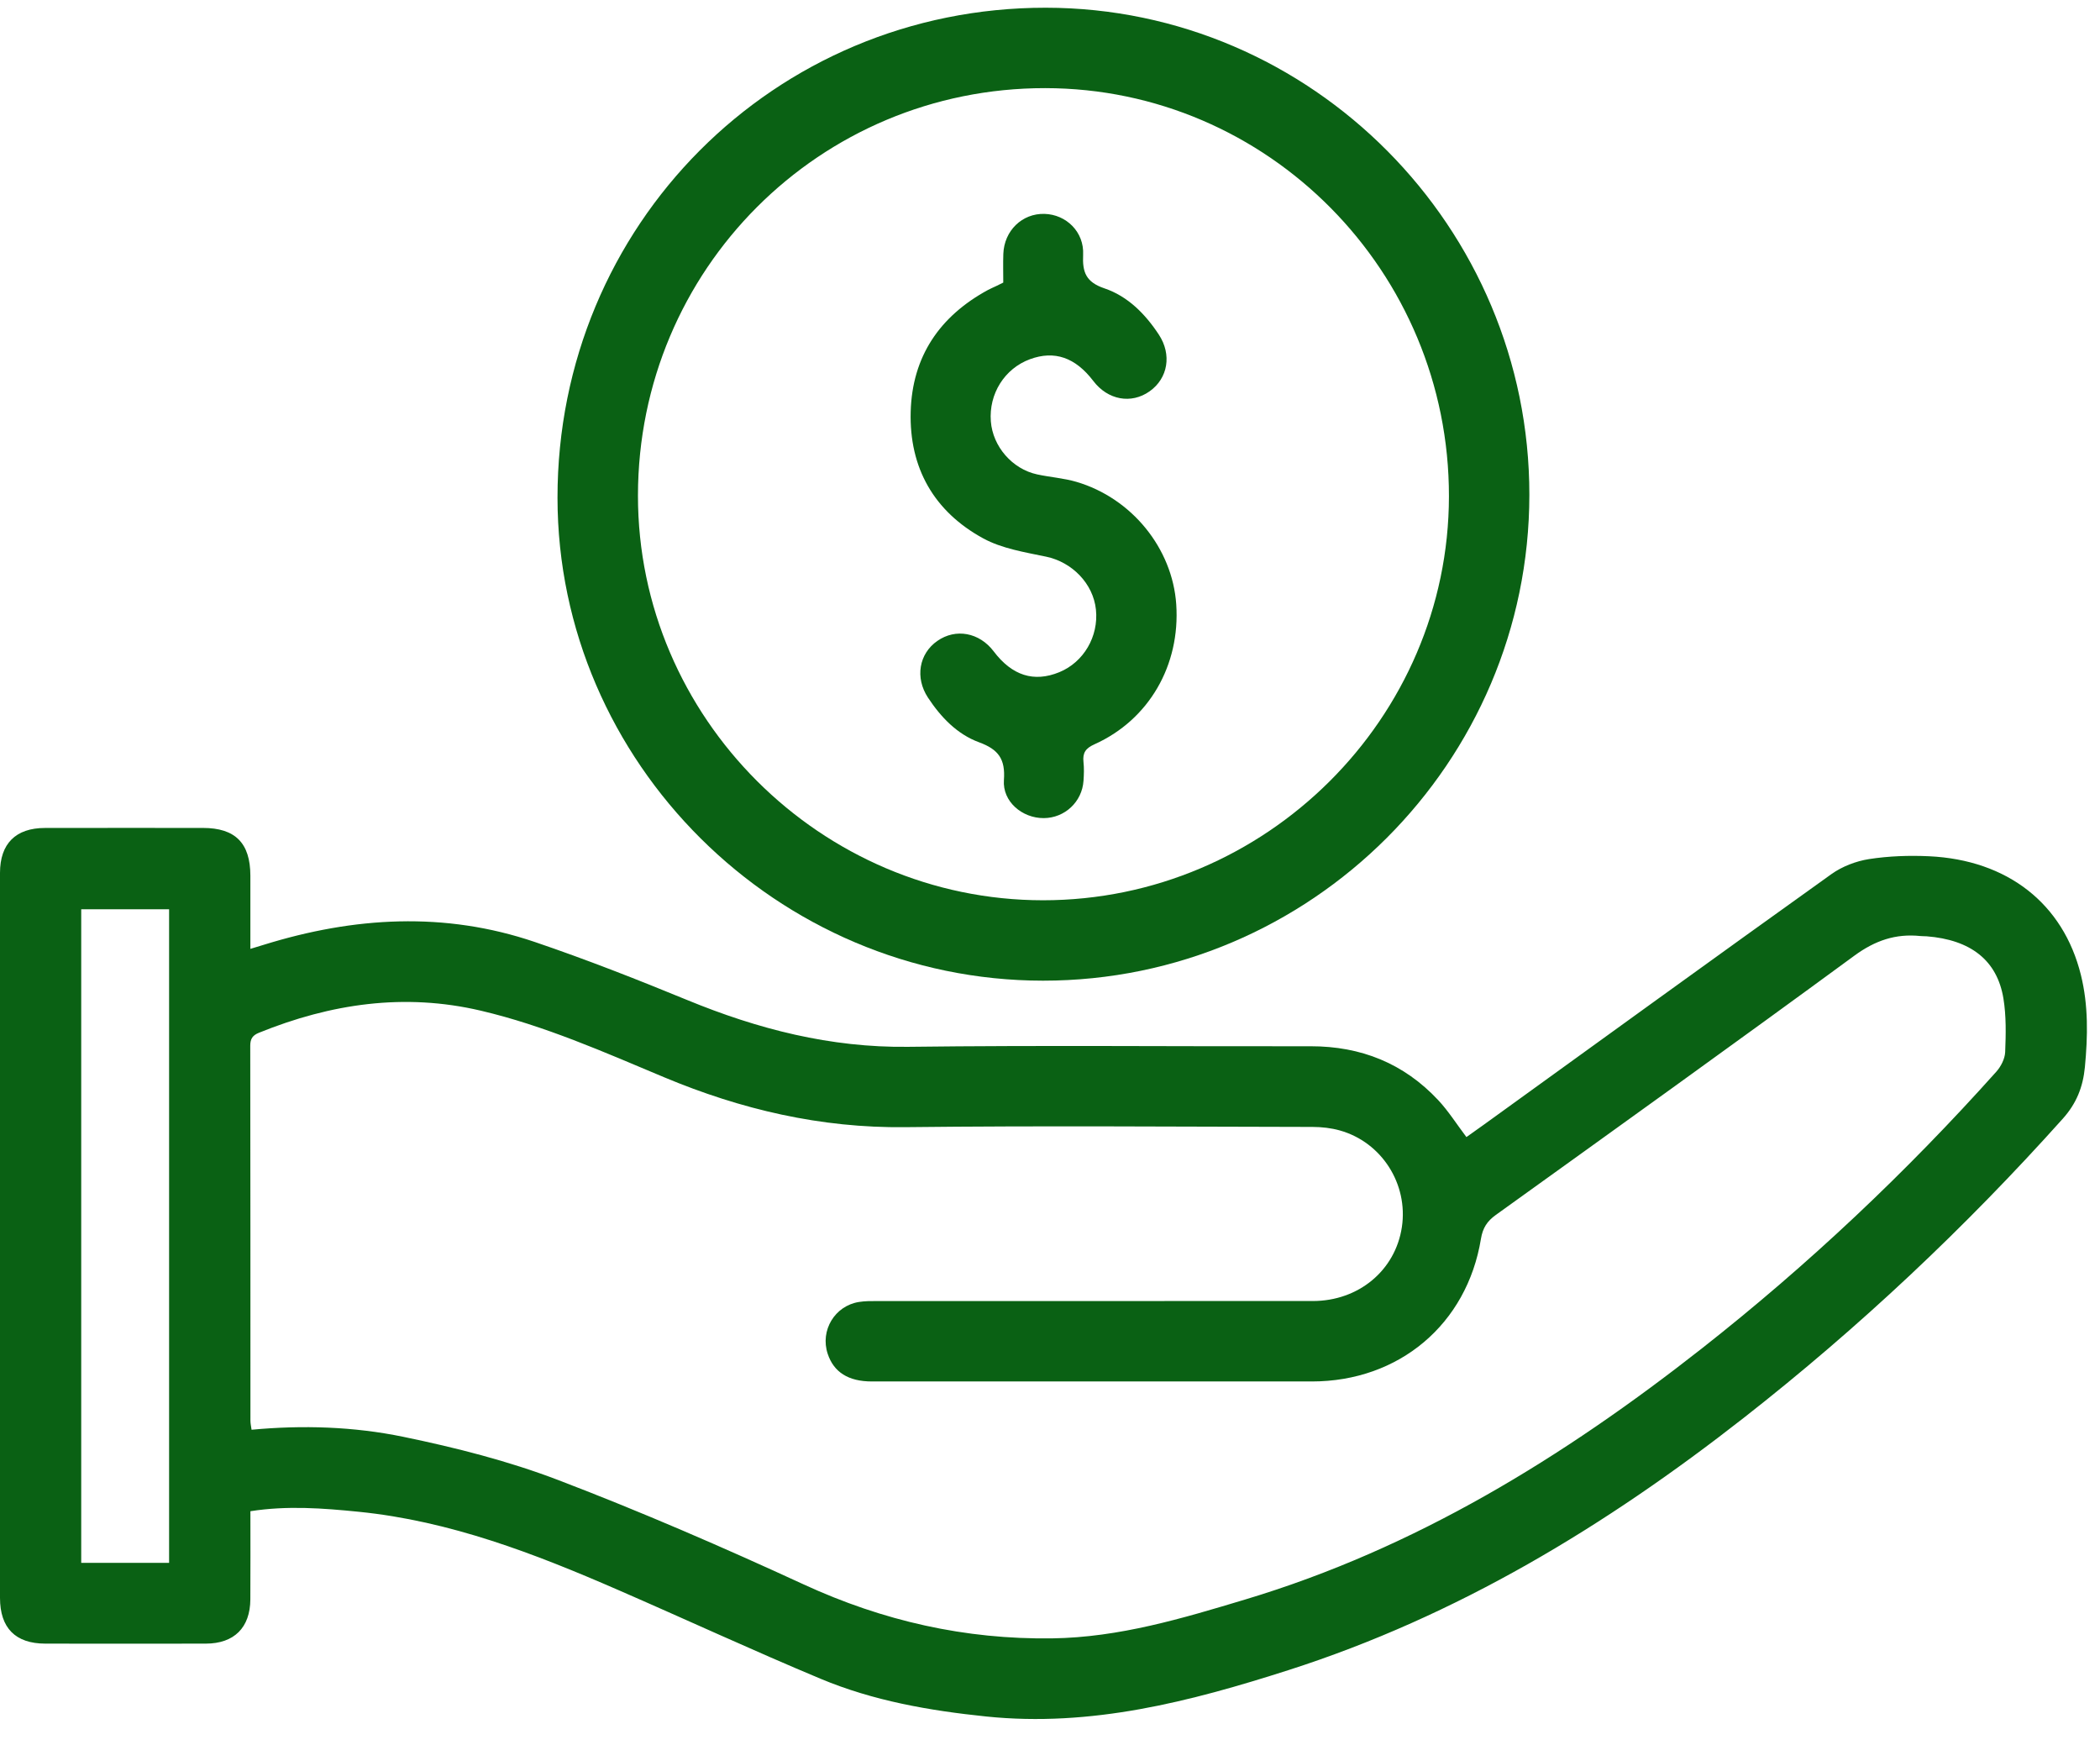<svg xmlns="http://www.w3.org/2000/svg" width="71" height="59" viewBox="0 0 71 59" fill="none"><path d="M49.579 38.437C49.243 37.992 48.97 37.558 48.627 37.19C47.464 35.946 46.016 35.365 44.312 35.367C39.776 35.376 35.239 35.33 30.703 35.386C28.074 35.418 25.624 34.788 23.224 33.8C21.528 33.103 19.819 32.432 18.084 31.843C15.03 30.805 11.966 30.992 8.921 31.936C8.789 31.977 8.656 32.017 8.465 32.075C8.465 31.225 8.467 30.411 8.465 29.597C8.462 28.497 7.953 27.987 6.86 27.987C5.079 27.987 3.299 27.984 1.518 27.988C0.53 27.989 0 28.52 0 29.506C-0 37.674 -0 45.843 0 54.012C0 55.031 0.521 55.559 1.531 55.56C3.34 55.563 5.149 55.564 6.958 55.56C7.915 55.559 8.459 55.02 8.464 54.065C8.47 53.079 8.466 52.093 8.466 51.084C9.714 50.889 10.922 50.982 12.128 51.103C15.216 51.413 18.071 52.515 20.885 53.74C23.175 54.736 25.443 55.786 27.746 56.749C29.53 57.495 31.422 57.825 33.342 58.023C36.887 58.389 40.229 57.523 43.561 56.456C49.266 54.629 54.285 51.585 58.963 47.922C62.856 44.875 66.442 41.499 69.742 37.816C70.204 37.3 70.424 36.747 70.489 36.074C70.589 35.025 70.609 33.984 70.354 32.956C69.758 30.548 67.877 29.069 65.218 28.944C64.544 28.913 63.856 28.937 63.191 29.04C62.751 29.109 62.284 29.288 61.922 29.546C57.992 32.356 54.082 35.192 50.165 38.02C49.971 38.16 49.774 38.298 49.579 38.437ZM8.505 48.33C8.49 48.216 8.467 48.121 8.467 48.026C8.466 43.801 8.468 39.575 8.461 35.35C8.461 35.113 8.541 34.998 8.754 34.911C11.182 33.927 13.671 33.557 16.255 34.164C18.409 34.67 20.423 35.564 22.454 36.415C25.058 37.505 27.749 38.135 30.602 38.102C35.195 38.05 39.788 38.086 44.381 38.094C44.688 38.095 45.005 38.13 45.299 38.213C46.717 38.611 47.614 40.024 47.397 41.478C47.177 42.945 45.933 43.979 44.385 43.979C39.482 43.979 34.578 43.978 29.674 43.98C29.463 43.98 29.247 43.977 29.04 44.011C28.221 44.142 27.723 44.975 27.984 45.763C28.189 46.384 28.683 46.698 29.476 46.698C34.437 46.699 39.397 46.699 44.357 46.698C47.295 46.697 49.596 44.77 50.07 41.877C50.131 41.506 50.28 41.28 50.573 41.069C54.622 38.159 58.674 35.255 62.694 32.306C63.392 31.794 64.09 31.554 64.927 31.641C64.998 31.649 65.069 31.645 65.139 31.65C66.626 31.767 67.523 32.46 67.735 33.753C67.832 34.346 67.818 34.962 67.794 35.565C67.784 35.791 67.65 36.052 67.495 36.226C64.445 39.635 61.127 42.763 57.53 45.589C52.857 49.259 47.858 52.338 42.111 54.065C39.97 54.709 37.837 55.351 35.576 55.382C32.633 55.423 29.853 54.794 27.17 53.558C24.443 52.301 21.682 51.104 18.877 50.032C17.187 49.386 15.405 48.934 13.63 48.568C11.956 48.223 10.236 48.168 8.505 48.33ZM2.746 52.829C2.746 45.432 2.746 38.081 2.746 30.737C3.757 30.737 4.737 30.737 5.717 30.737C5.717 38.119 5.717 45.468 5.717 52.829C4.715 52.829 3.743 52.829 2.746 52.829Z" fill="#0A6114"></path><path d="M35.264 33.15C26.276 33.147 18.854 25.767 18.849 16.827C18.845 7.614 26.176 0.256 35.356 0.261C44.352 0.267 51.713 7.68 51.707 16.727C51.701 25.776 44.315 33.152 35.264 33.15ZM35.263 30.432C42.793 30.433 48.978 24.281 48.988 16.782C48.998 9.178 42.873 2.985 35.336 2.979C27.711 2.973 21.575 9.111 21.569 16.751C21.564 24.25 27.749 30.431 35.263 30.432Z" fill="#0A6114"></path><path d="M33.92 9.552C33.92 9.233 33.911 8.908 33.922 8.584C33.95 7.797 34.559 7.209 35.313 7.23C36.052 7.25 36.658 7.842 36.62 8.612C36.592 9.201 36.715 9.536 37.339 9.747C38.128 10.013 38.719 10.61 39.181 11.313C39.623 11.986 39.49 12.787 38.869 13.227C38.246 13.668 37.455 13.523 36.964 12.878C36.357 12.081 35.65 11.838 34.824 12.142C33.965 12.458 33.428 13.311 33.5 14.244C33.566 15.093 34.222 15.854 35.064 16.036C35.504 16.131 35.961 16.162 36.392 16.288C38.265 16.838 39.639 18.538 39.768 20.427C39.909 22.487 38.846 24.332 37.003 25.16C36.703 25.294 36.599 25.45 36.632 25.757C36.655 25.966 36.648 26.181 36.633 26.392C36.586 27.105 35.998 27.653 35.287 27.655C34.557 27.658 33.889 27.093 33.942 26.369C33.994 25.663 33.762 25.334 33.102 25.092C32.362 24.821 31.81 24.244 31.373 23.58C30.933 22.91 31.068 22.1 31.69 21.666C32.313 21.231 33.111 21.378 33.596 22.018C34.217 22.839 34.957 23.074 35.815 22.722C36.639 22.384 37.148 21.514 37.053 20.606C36.96 19.72 36.239 18.999 35.372 18.818C34.647 18.666 33.875 18.545 33.24 18.198C31.579 17.291 30.737 15.817 30.79 13.915C30.842 12.049 31.77 10.688 33.404 9.801C33.49 9.755 33.582 9.717 33.672 9.674C33.747 9.637 33.824 9.6 33.92 9.552Z" fill="#0A6114"></path></svg>